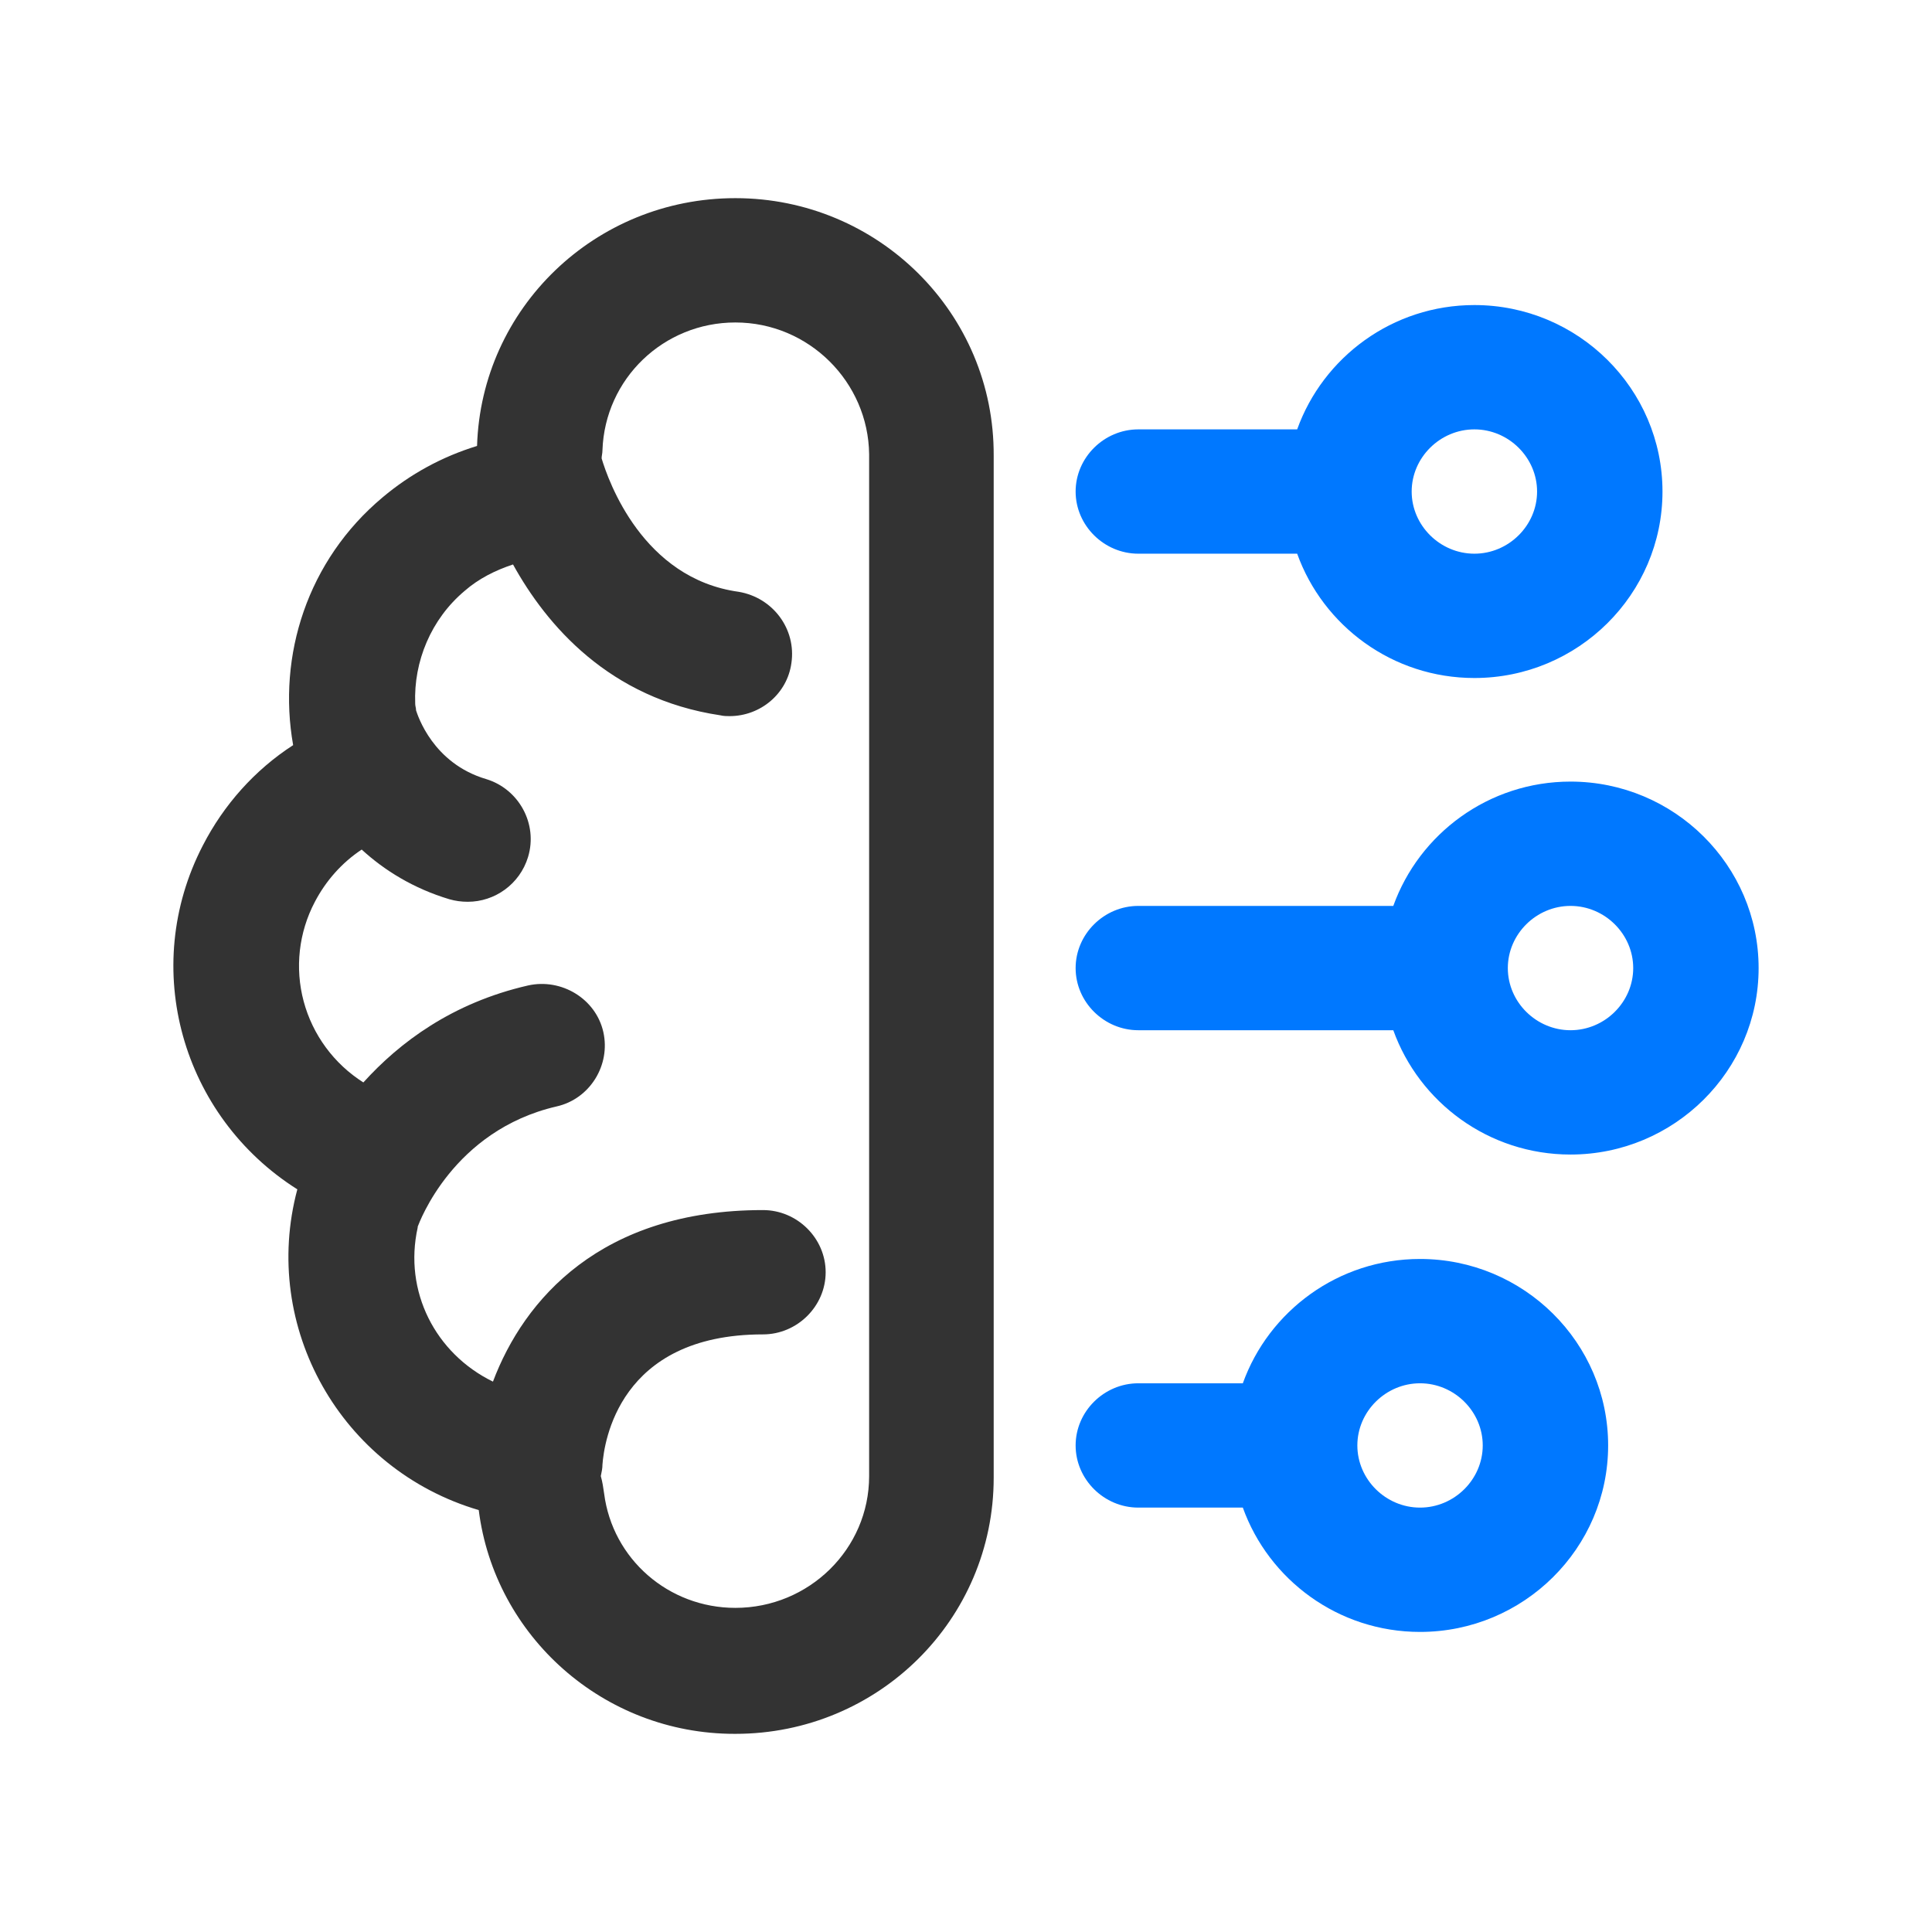 <svg width="78" height="78" viewBox="0 0 78 78" fill="none" xmlns="http://www.w3.org/2000/svg">
<path d="M57.331 50.828C54.023 50.828 51.222 52.936 50.176 55.847H45.957C44.573 55.847 43.426 56.984 43.426 58.356C43.426 59.728 44.573 60.866 45.957 60.866H50.176C51.222 63.777 54.023 65.885 57.331 65.885C61.516 65.885 64.925 62.505 64.925 58.356C64.925 54.207 61.516 50.828 57.331 50.828ZM57.331 60.866C55.947 60.866 54.8 59.728 54.8 58.356C54.8 56.984 55.947 55.847 57.331 55.847C58.715 55.847 59.862 56.984 59.862 58.356C59.862 59.728 58.715 60.866 57.331 60.866ZM63.406 31.555C60.099 31.555 57.297 33.663 56.251 36.574H45.957C44.573 36.574 43.426 37.712 43.426 39.084C43.426 40.456 44.573 41.593 45.957 41.593H56.251C57.297 44.504 60.099 46.612 63.406 46.612C67.591 46.612 71 43.233 71 39.084C71 34.935 67.591 31.555 63.406 31.555ZM63.406 41.593C62.022 41.593 60.875 40.456 60.875 39.084C60.875 37.712 62.022 36.574 63.406 36.574C64.79 36.574 65.937 37.712 65.937 39.084C65.937 40.456 64.79 41.593 63.406 41.593ZM45.957 22.354H52.37C53.416 25.265 56.217 27.373 59.525 27.373C63.71 27.373 67.119 23.994 67.119 19.845C67.119 15.696 63.71 12.316 59.525 12.316C56.217 12.316 53.416 14.424 52.37 17.335H45.957C44.573 17.335 43.426 18.473 43.426 19.845C43.426 21.216 44.573 22.354 45.957 22.354ZM59.525 17.335C60.909 17.335 62.056 18.473 62.056 19.845C62.056 21.216 60.909 22.354 59.525 22.354C58.141 22.354 56.993 21.216 56.993 19.845C56.993 18.473 58.141 17.335 59.525 17.335Z" fill="#0078FF"/>
<path d="M29.689 8C24.019 8 19.429 12.45 19.26 18.004C17.843 18.439 16.56 19.142 15.447 20.079C12.409 22.622 11.194 26.47 11.835 30.083C10.283 31.087 9.034 32.492 8.19 34.132C5.625 39.084 7.346 45.073 12.004 48.017C10.519 53.572 13.759 59.327 19.328 60.966C19.969 66.052 24.357 70 29.656 70H29.689C35.461 70 40.118 65.383 40.118 59.661V18.406C40.152 12.651 35.461 8 29.689 8ZM35.089 59.594C35.089 62.539 32.659 64.914 29.689 64.914C26.989 64.914 24.728 62.94 24.39 60.297C24.357 60.063 24.323 59.828 24.256 59.594C24.289 59.427 24.323 59.293 24.323 59.126C24.39 58.256 24.964 53.873 30.803 53.873C32.187 53.873 33.334 52.735 33.334 51.363C33.334 49.991 32.187 48.854 30.803 48.854C24.256 48.854 21.15 52.467 19.902 55.78C17.573 54.642 16.29 52.133 16.864 49.556V49.523C16.932 49.356 18.282 45.642 22.467 44.671C23.817 44.37 24.66 42.998 24.357 41.66C24.053 40.322 22.669 39.485 21.319 39.786C18.248 40.489 16.122 42.095 14.67 43.701C13.483 42.948 12.624 41.781 12.261 40.431C11.899 39.081 12.06 37.645 12.713 36.407C13.152 35.57 13.793 34.834 14.603 34.299C15.514 35.136 16.695 35.872 18.147 36.306C18.383 36.373 18.619 36.407 18.889 36.407C19.969 36.407 20.982 35.704 21.319 34.6C21.724 33.262 20.948 31.856 19.632 31.455C17.472 30.819 16.864 28.879 16.797 28.678C16.797 28.577 16.763 28.511 16.763 28.41C16.695 26.704 17.404 24.997 18.754 23.86C19.328 23.358 20.003 23.023 20.712 22.789C22.062 25.232 24.593 28.209 29.082 28.879C29.217 28.912 29.352 28.912 29.453 28.912C30.702 28.912 31.782 28.009 31.951 26.771C32.153 25.399 31.208 24.127 29.824 23.893C25.943 23.358 24.559 19.41 24.289 18.506C24.289 18.406 24.323 18.305 24.323 18.172C24.424 15.294 26.787 13.019 29.689 13.019C32.659 13.019 35.056 15.428 35.089 18.339V59.594Z" fill="#333333"/>
</svg>
